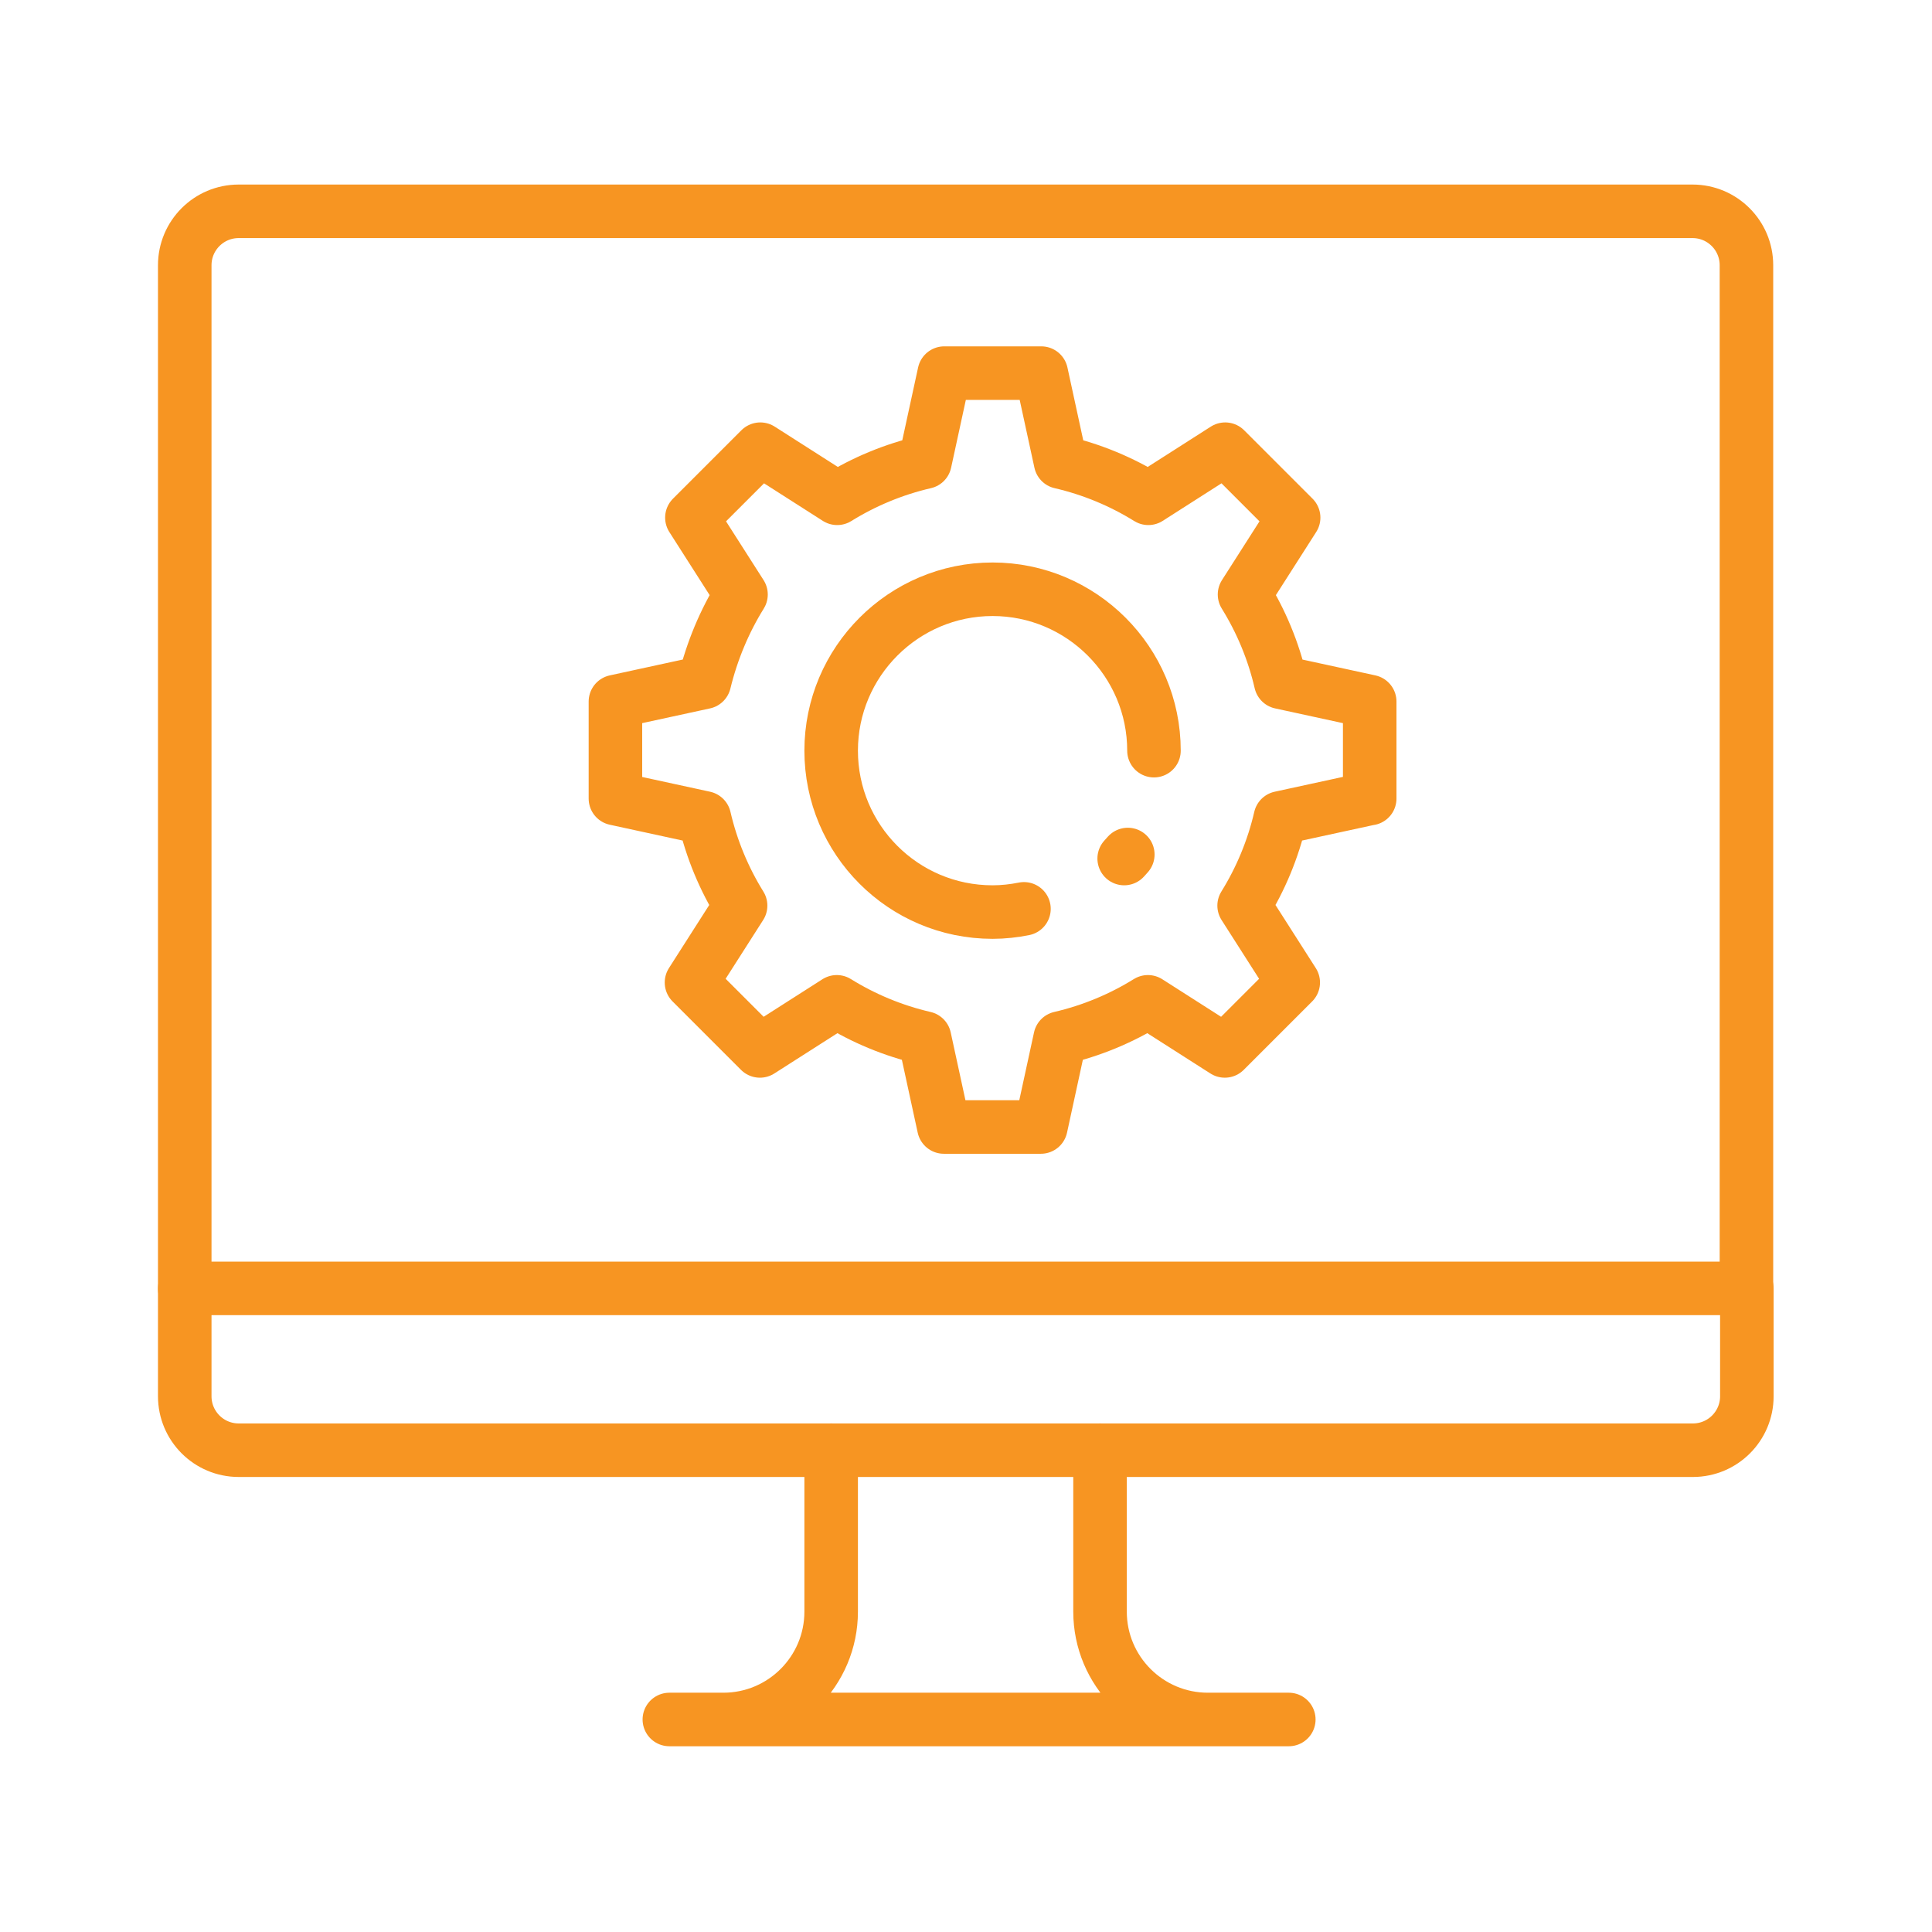 <svg width="48" height="48" viewBox="0 0 48 48" fill="none" xmlns="http://www.w3.org/2000/svg">
<path d="M43.39 32.02V6.59C43.39 5.85 42.79 5.25 42.05 5.25H5.93C5.19 5.25 4.59 5.85 4.59 6.59V32.02" stroke="#F79522" stroke-width="1.33" stroke-linecap="round" stroke-linejoin="round"/>
<path d="M20.65 36.03V40.04C20.65 41.52 19.45 42.72 17.97 42.72H16.63H32.02H30.01C28.53 42.72 27.33 41.52 27.33 40.04V36.03" stroke="#F79522" stroke-width="1.33" stroke-linecap="round" stroke-linejoin="round"/>
<path d="M42.06 36.03H5.93C5.19 36.03 4.59 35.43 4.59 34.69V32.01H43.4V34.69C43.4 35.43 42.8 36.03 42.06 36.03Z" stroke="#F79522" stroke-width="1.33" stroke-linecap="round" stroke-linejoin="round"/>
<path d="M25.44 22.58C25.19 22.63 24.93 22.66 24.66 22.66C22.44 22.66 20.65 20.86 20.65 18.65C20.65 16.44 22.45 14.64 24.66 14.64C26.87 14.64 28.67 16.44 28.67 18.65M34.03 19.84V17.43L31.82 16.95C31.64 16.17 31.33 15.43 30.92 14.77L32.14 12.86L30.44 11.16L28.53 12.38C27.87 11.97 27.13 11.66 26.35 11.48L25.87 9.27H23.46L22.98 11.48C22.2 11.66 21.46 11.97 20.8 12.38L18.89 11.16L17.19 12.86L18.41 14.77C18 15.43 17.69 16.17 17.5 16.95L15.29 17.43V19.84L17.5 20.32C17.68 21.1 17.99 21.84 18.4 22.5L17.18 24.41L18.88 26.11L20.79 24.89C21.45 25.3 22.19 25.61 22.97 25.79L23.45 28H25.86L26.34 25.79C27.12 25.61 27.86 25.3 28.52 24.89L30.43 26.11L32.13 24.41L30.91 22.5C31.32 21.84 31.63 21.1 31.81 20.32L34.02 19.84H34.03Z" stroke="#F79522" stroke-width="1.33" stroke-linecap="round" stroke-linejoin="round"/>
<path d="M27.93 21.33L28.02 21.23" stroke="#F79522" stroke-width="1.33" stroke-linecap="round" stroke-linejoin="round"/>
</svg>
